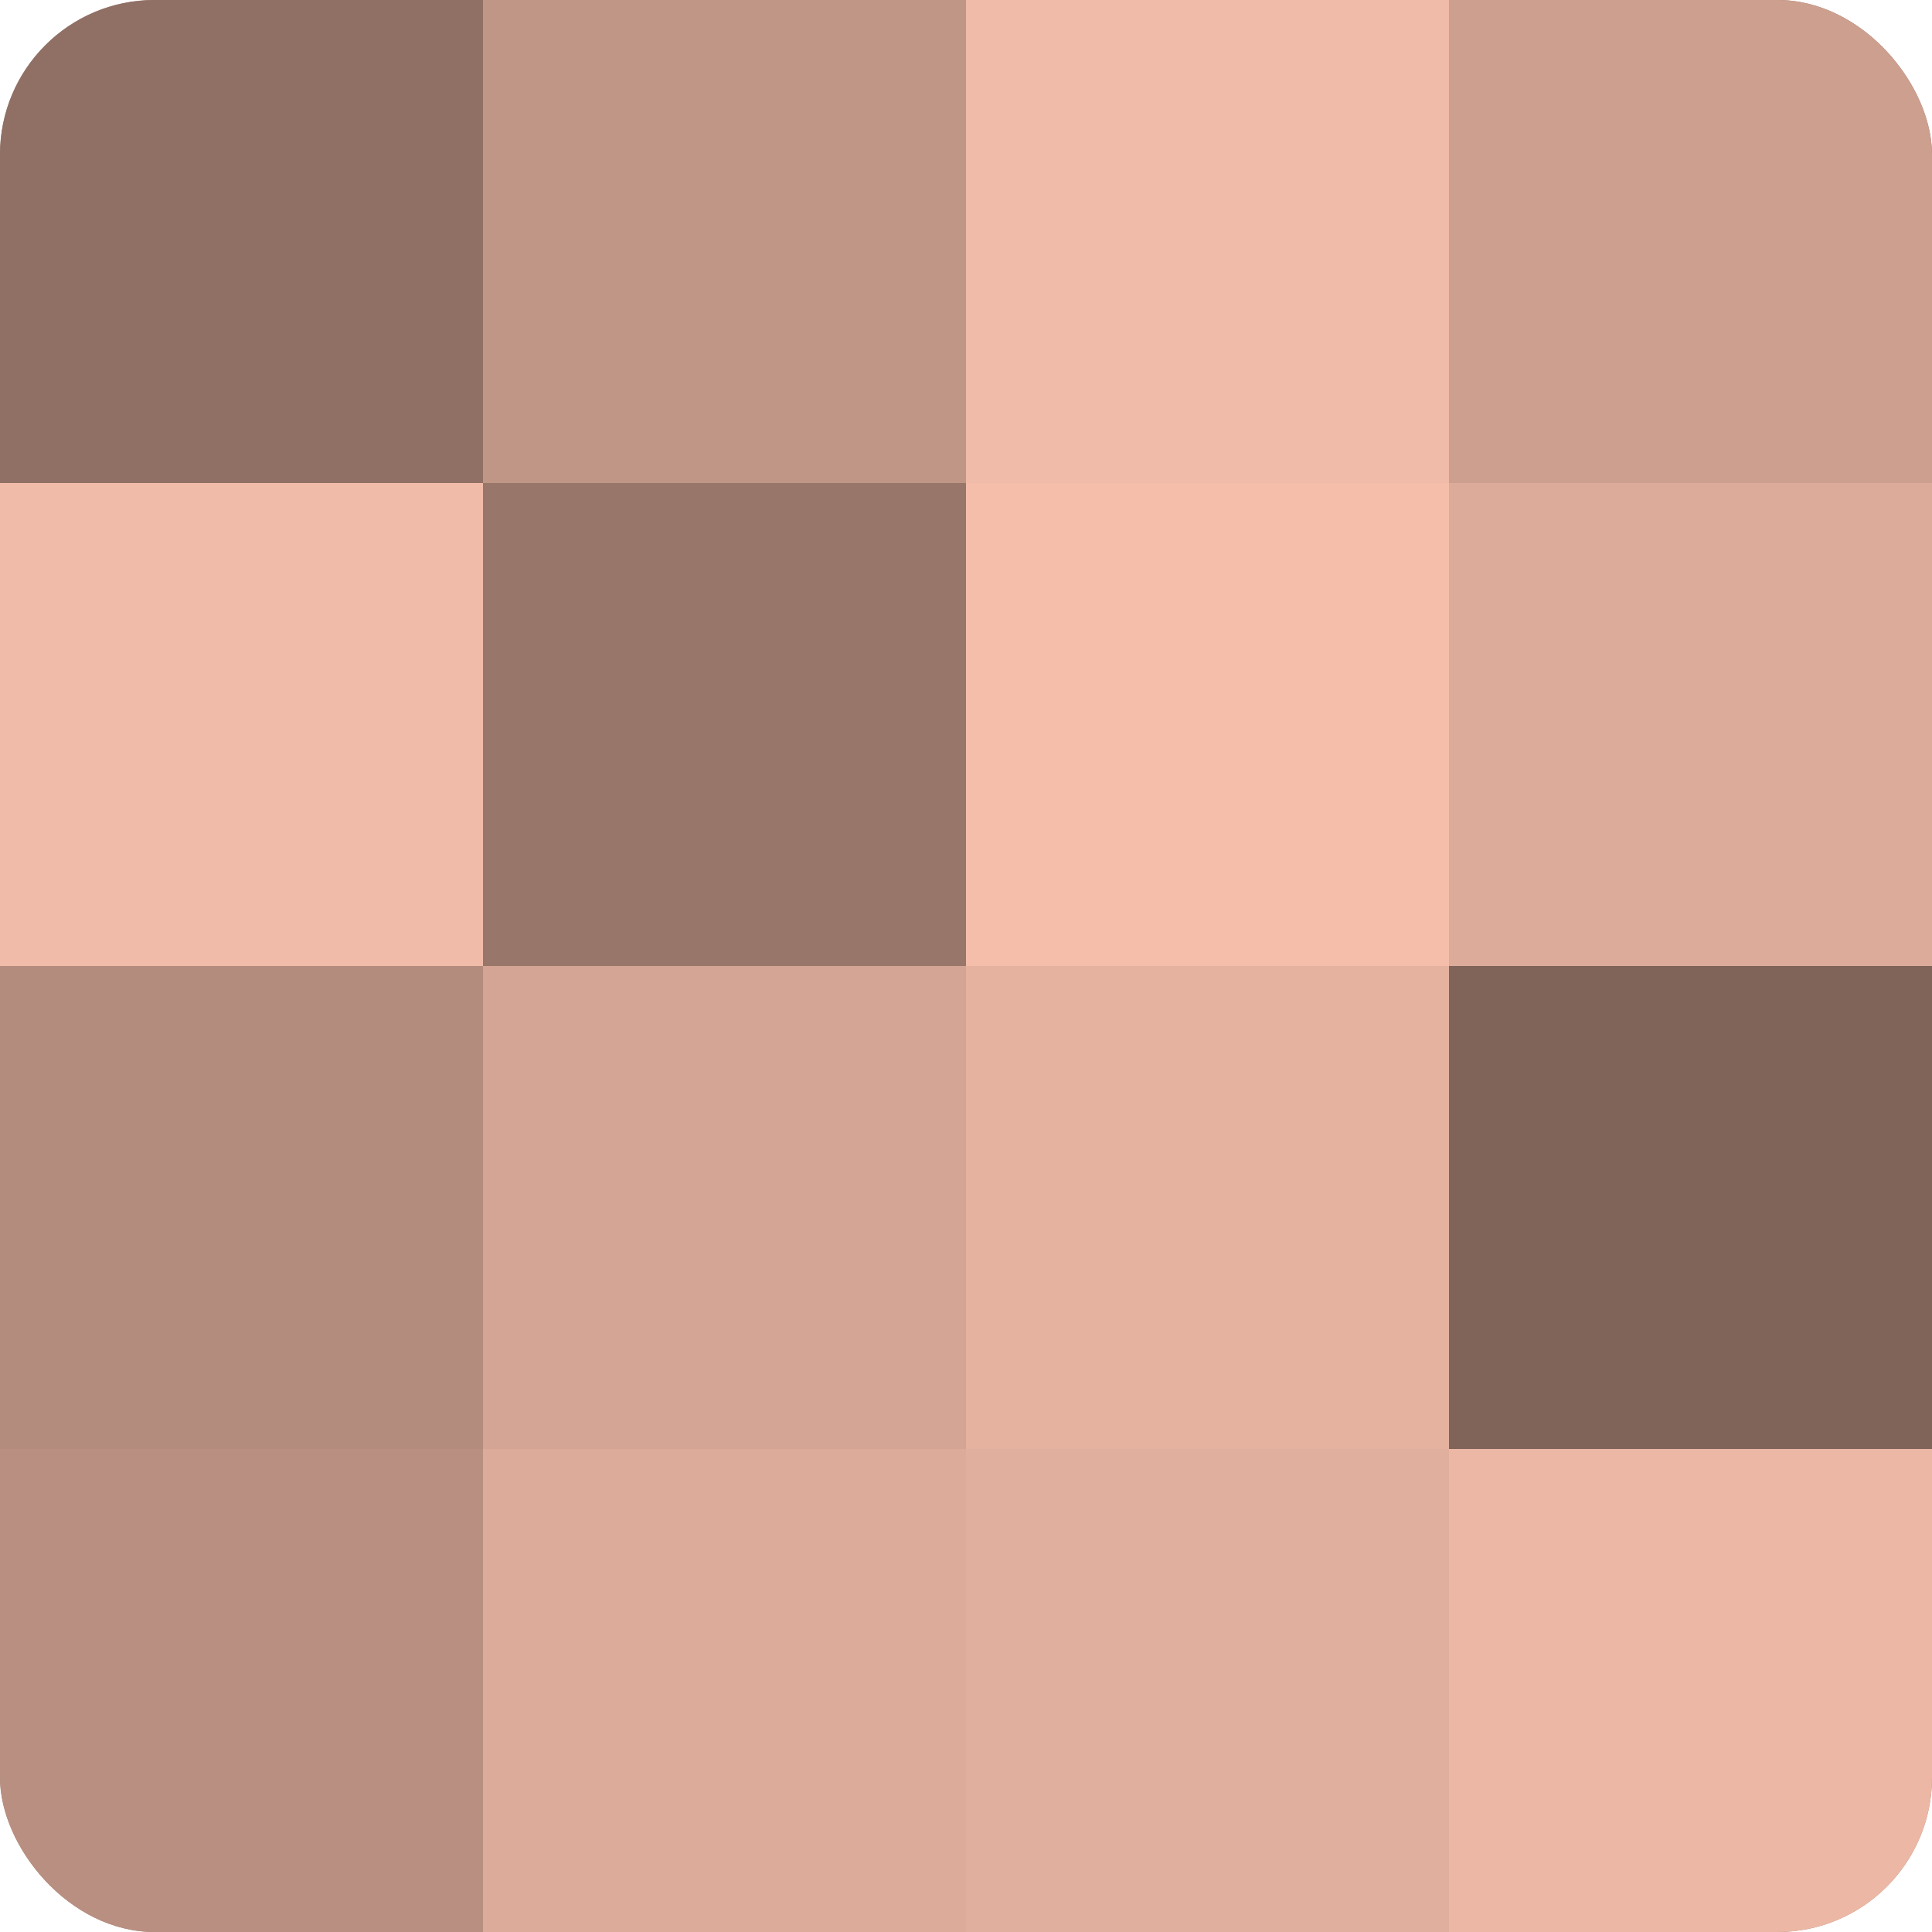 <?xml version="1.0" encoding="UTF-8"?>
<svg xmlns="http://www.w3.org/2000/svg" width="60" height="60" viewBox="0 0 100 100" preserveAspectRatio="xMidYMid meet"><defs><clipPath id="c" width="100" height="100"><rect width="100" height="100" rx="8" ry="8"/></clipPath></defs><g clip-path="url(#c)"><rect width="100" height="100" fill="#a07d70"/><rect width="25" height="25" fill="#907065"/><rect y="25" width="25" height="25" fill="#f0bba8"/><rect y="50" width="25" height="25" fill="#b48c7e"/><rect y="75" width="25" height="25" fill="#b88f81"/><rect x="25" width="25" height="25" fill="#c09686"/><rect x="25" y="25" width="25" height="25" fill="#98776a"/><rect x="25" y="50" width="25" height="25" fill="#d4a594"/><rect x="25" y="75" width="25" height="25" fill="#dcab9a"/><rect x="50" width="25" height="25" fill="#f0bba8"/><rect x="50" y="25" width="25" height="25" fill="#f4beab"/><rect x="50" y="50" width="25" height="25" fill="#e4b29f"/><rect x="50" y="75" width="25" height="25" fill="#e0af9d"/><rect x="75" width="25" height="25" fill="#cc9f8f"/><rect x="75" y="25" width="25" height="25" fill="#dcab9a"/><rect x="75" y="50" width="25" height="25" fill="#80645a"/><rect x="75" y="75" width="25" height="25" fill="#ecb8a5"/></g></svg>
